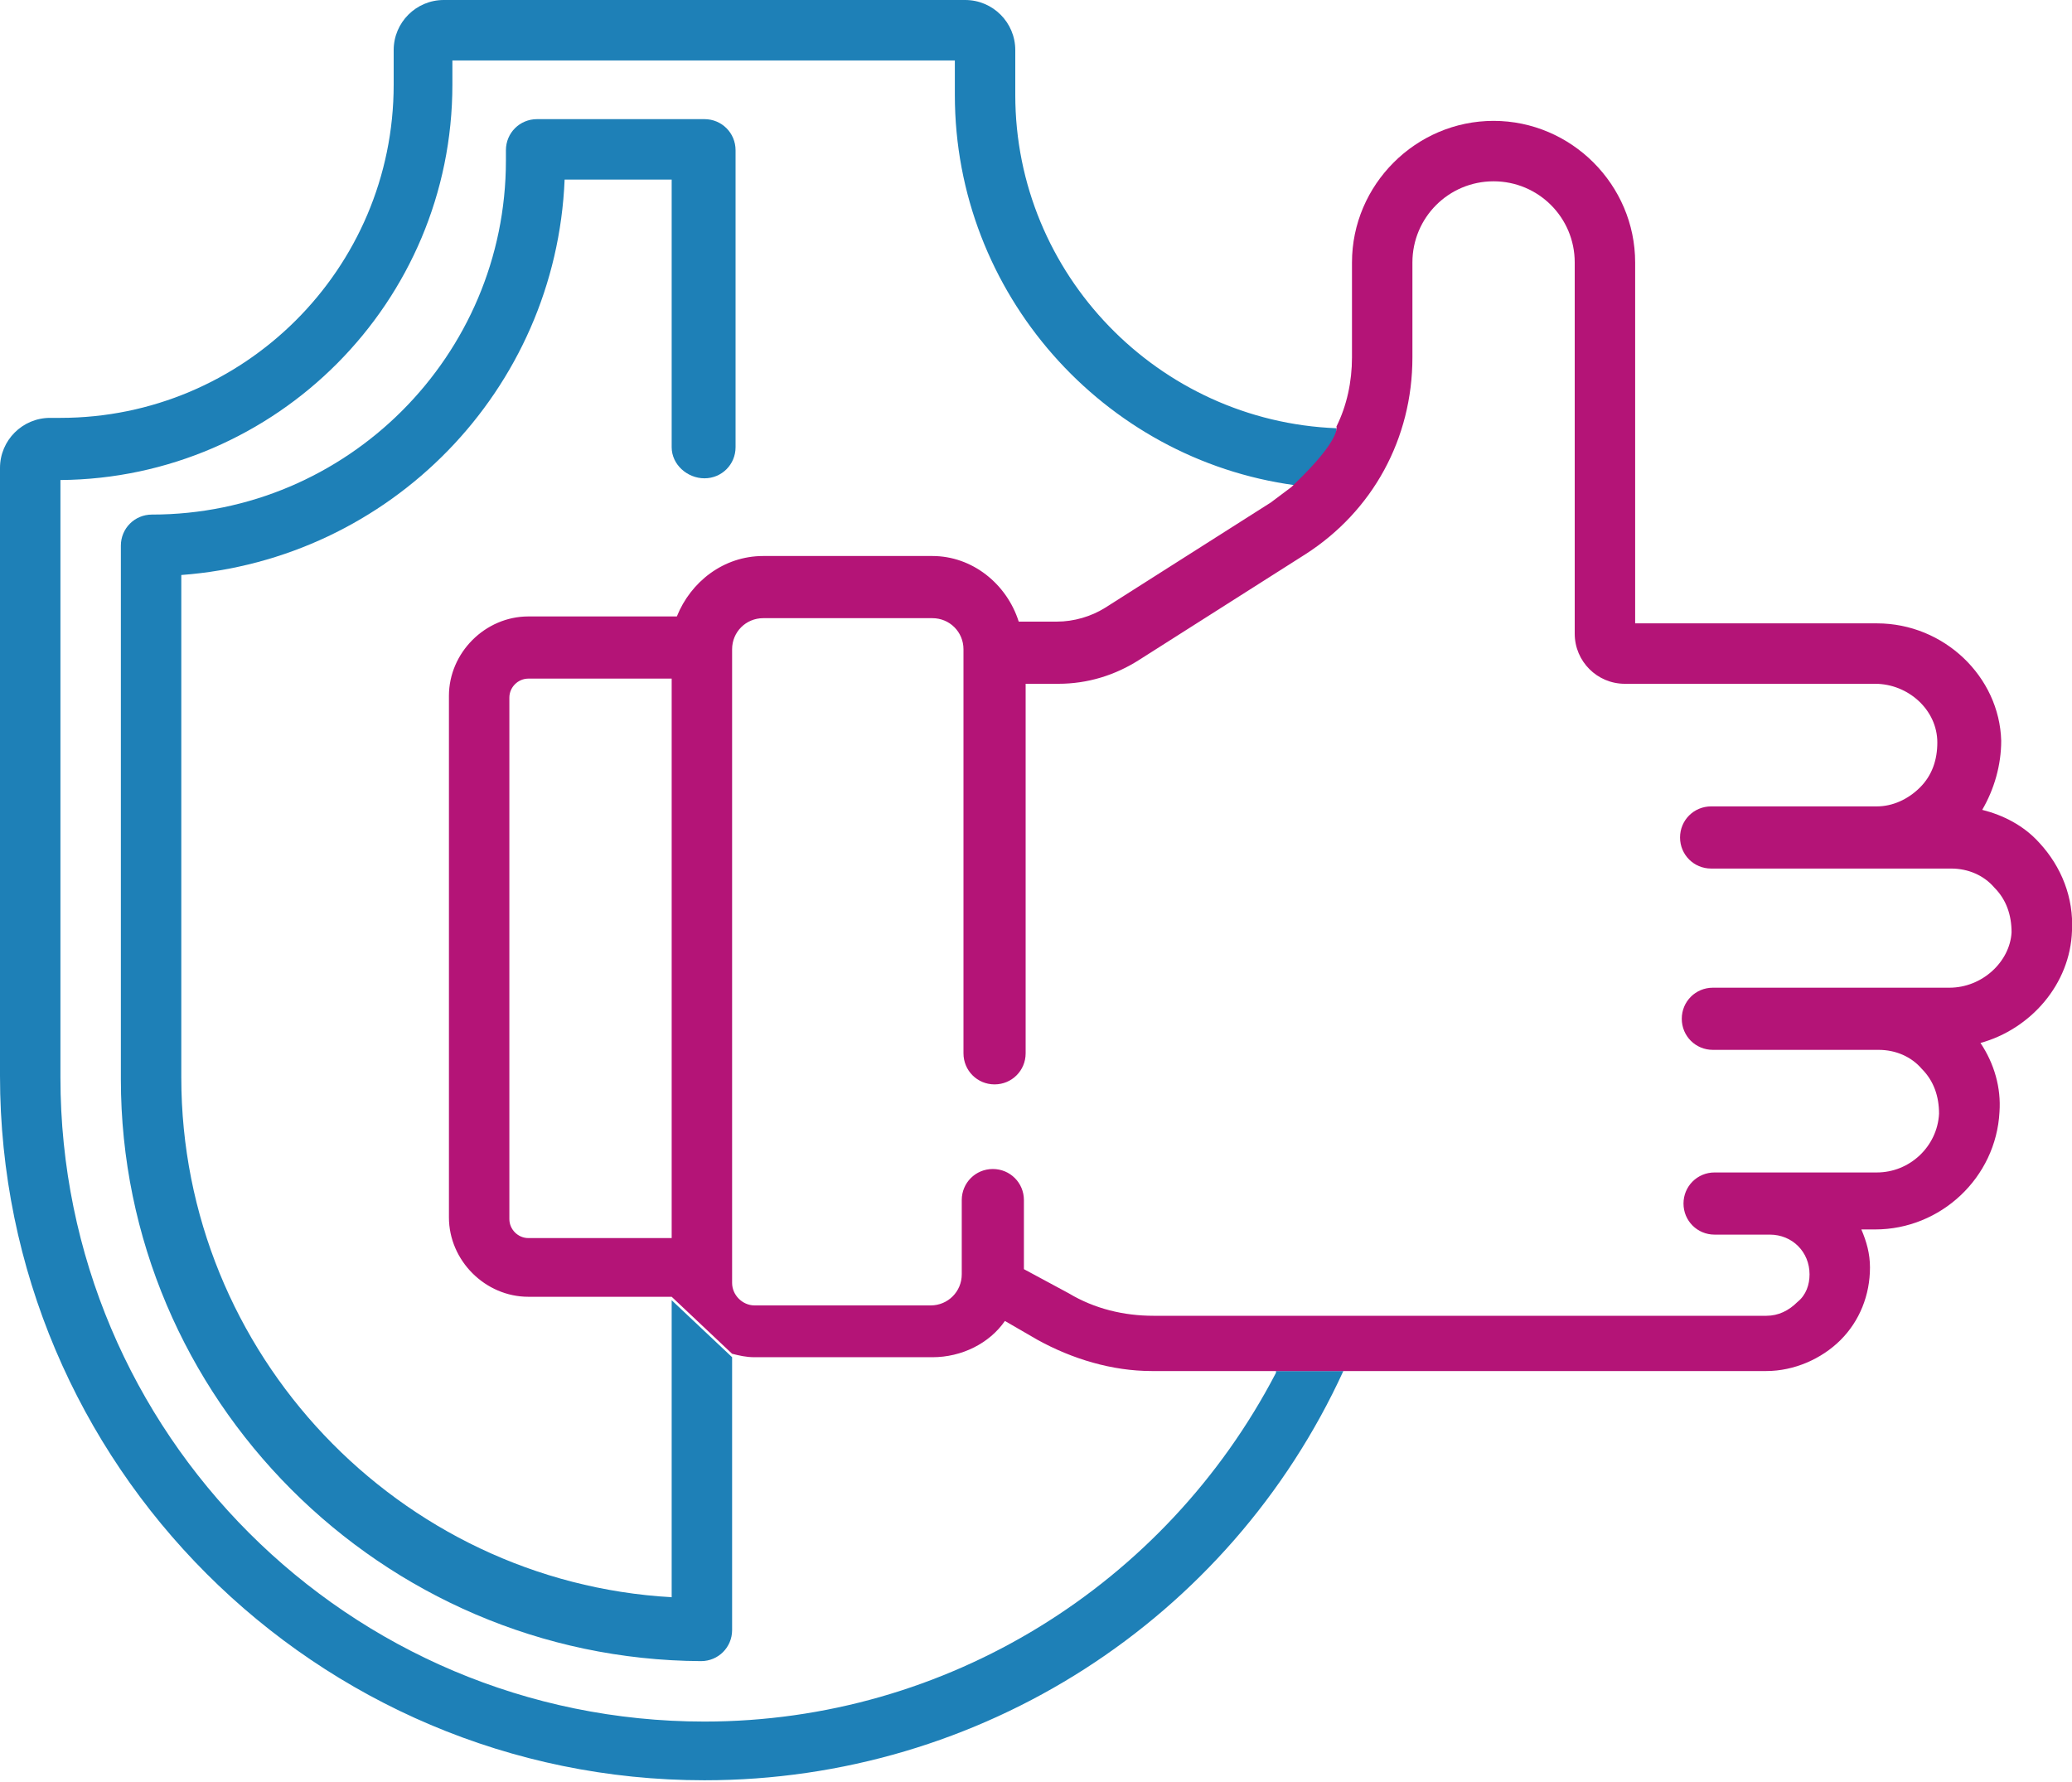 <?xml version="1.0" encoding="utf-8"?>
<!-- Generator: Adobe Illustrator 24.3.0, SVG Export Plug-In . SVG Version: 6.00 Build 0)  -->
<svg version="1.1" id="Warstwa_1" xmlns="http://www.w3.org/2000/svg" xmlns:xlink="http://www.w3.org/1999/xlink" x="0px" y="0px"
	 width="120px" height="103.2px" viewBox="0 0 120 103.2" style="enable-background:new 0 0 120 103.2;" xml:space="preserve">
<style type="text/css">
	.st0{clip-path:url(#SVGID_4_);}
	.st1{fill:url(#SVGID_7_);}
	.st2{clip-path:url(#SVGID_11_);}
	.st3{fill:url(#SVGID_14_);}
	.st4{opacity:0.1;fill:#1E80B7;}
	.st5{fill:none;stroke:#1E80B7;stroke-width:3;stroke-miterlimit:10;}
	.st6{fill:#B41477;}
	.st7{clip-path:url(#SVGID_18_);}
	.st8{clip-path:url(#SVGID_20_);}
	.st9{fill-rule:evenodd;clip-rule:evenodd;fill:#FFFFFF;}
	.st10{filter:url(#Adobe_OpacityMaskFilter);}
	.st11{mask:url(#b_2_);fill-rule:evenodd;clip-rule:evenodd;fill:#231F20;}
	.st12{filter:url(#Adobe_OpacityMaskFilter_1_);}
	.st13{mask:url(#d_2_);fill-rule:evenodd;clip-rule:evenodd;fill:#DC1A21;}
	.st14{clip-path:url(#SVGID_22_);}
	.st15{clip-path:url(#SVGID_24_);}
	.st16{opacity:0.4;fill:#E0E0E0;}
	.st17{opacity:0.2;}
	.st18{fill:#1E80B7;}
	.st19{fill:#BABABA;}
	.st20{opacity:0.7;fill:#FFFFFF;}
	.st21{fill:#E0A83F;}
	.st22{fill:#4267A2;}
	.st23{fill:#FFFFFF;}
	.st24{fill:#C51477;}
	.st25{opacity:0.4;}
	.st26{opacity:0.4;fill:#1E84C7;}
	.st27{fill:#1E84C7;}
	.st28{fill:#F2F6FB;}
	.st29{fill:#E1E5F0;}
	.st30{fill:#D8DEED;}
	.st31{fill:#474961;}
	.st32{opacity:0.177;fill:#444444;enable-background:new    ;}
	.st33{fill:#482D1F;}
	.st34{fill:#BF865F;}
	.st35{opacity:0.2;fill:#8C2A00;enable-background:new    ;}
	.st36{fill:#F2A98A;}
	.st37{opacity:0.4;fill:#D4D4D4;}
</style>
<g>
	<path class="st18" d="M73.9,79.5c-6.4,12.3-19.1,20.2-33.1,20.2c-20.6,0-37.3-16.7-37.3-37.3V27.8c12.5-0.1,22.7-10.3,22.7-22.9
		V3.5h29.1v2c0,11.5,8.6,21.1,19.7,22.6c2.7-2.6,2.4-3.3,2.4-3.3c-10.3-0.4-18.6-8.9-18.6-19.3V2.9c0-1.6-1.3-2.9-2.9-2.9H25.7
		c-1.6,0-2.9,1.3-2.9,2.9v2c0,10.7-8.7,19.3-19.3,19.3H2.9c-1.6,0-2.9,1.3-2.9,2.9v35.2c0,22.5,18.3,40.8,40.8,40.8
		c16,0,30.4-9.3,37-23.7H73.9z"/>
	<path class="st6" d="M118.1,48.8c-0.9-1-2.1-1.6-3.3-1.9c0.7-1.2,1.1-2.6,1.1-4c-0.1-3.7-3.3-6.8-7.2-6.8H94.7l0-20.9
		c0-4.5-3.7-8.2-8.2-8.2c-4.5,0-8.2,3.7-8.2,8.2v5.5c0,1.4-0.3,2.8-0.9,4c0,0,0.3,0.7-2.4,3.3c-0.1,0.1-0.1,0.1-0.2,0.2c0,0,0,0,0,0
		c-0.4,0.3-0.8,0.6-1.2,0.9l-9.6,6.1c-0.8,0.5-1.8,0.8-2.8,0.8h-2.2c-0.7-2.2-2.7-3.8-5-3.8h-9.8c-2.3,0-4.2,1.5-5,3.5h-8.6
		c-2.5,0-4.6,2.1-4.6,4.6v30.2c0,2.5,2.1,4.6,4.6,4.6h8.3l3.5,3.3c0.4,0.1,0.8,0.2,1.3,0.2H54c1.7,0,3.3-0.8,4.2-2.1l1.9,1.1
		c2,1.1,4.3,1.8,6.6,1.8h35.6c1.6,0,3.2-0.7,4.3-1.8c1.1-1.1,1.7-2.6,1.7-4.2c0-0.8-0.2-1.5-0.5-2.2h0.8c3.8,0,7-3,7.2-6.8
		c0.1-1.4-0.3-2.8-1.1-4c2.9-0.8,5.2-3.4,5.3-6.5C120.1,52,119.4,50.2,118.1,48.8z M38.9,71.7h-8.3c-0.6,0-1.1-0.5-1.1-1.1V40.4
		c0-0.6,0.5-1.1,1.1-1.1h8.3V71.7z M112.9,57.2H99.2c-1,0-1.8,0.8-1.8,1.8c0,1,0.8,1.8,1.8,1.8h9.6c1,0,1.9,0.4,2.5,1.1
		c0.7,0.7,1,1.6,1,2.6c-0.1,1.9-1.7,3.4-3.6,3.4h-6.2c0,0-0.1,0-0.1,0c0,0-0.1,0-0.1,0h-3c-1,0-1.8,0.8-1.8,1.8c0,1,0.8,1.8,1.8,1.8
		h3c0,0,0.1,0,0.1,0c0,0,0.1,0,0.1,0c1.3,0,2.3,1,2.3,2.3c0,0.6-0.2,1.2-0.7,1.6c-0.5,0.5-1.1,0.8-1.8,0.8H66.8
		c-1.7,0-3.4-0.4-4.9-1.3l-2.6-1.4v-4c0-1-0.8-1.8-1.8-1.8c-1,0-1.8,0.8-1.8,1.8v4.3c0,1-0.8,1.8-1.8,1.8H43.7
		c-0.7,0-1.3-0.6-1.3-1.3V37.6c0-1,0.8-1.8,1.8-1.8H54c1,0,1.8,0.8,1.8,1.8V61c0,1,0.8,1.8,1.8,1.8c1,0,1.8-0.8,1.8-1.8V39.6h1.9
		c1.7,0,3.3-0.5,4.7-1.4l9.6-6.1c3.9-2.5,6.2-6.7,6.2-11.4v-5.5c0-2.6,2.1-4.7,4.7-4.7c2.6,0,4.7,2.1,4.7,4.7l0,21.5
		c0,1.6,1.3,2.9,2.9,2.9h14.5c1.9,0,3.6,1.5,3.6,3.4c0,1-0.3,1.9-1,2.6c-0.7,0.7-1.6,1.1-2.5,1.1h-9.6c-1,0-1.8,0.8-1.8,1.8
		c0,1,0.8,1.8,1.8,1.8H113c1,0,1.9,0.4,2.5,1.1c0.7,0.7,1,1.6,1,2.6C116.4,55.7,114.8,57.2,112.9,57.2z"/>
	<path class="st18" d="M38.9,25.9V10.4h-6.2c-0.5,12.2-10.1,22-22.2,22.9v29.1c0,16,12.6,29.2,28.4,30.1V75.3l3.5,3.3v15.8
		c0,1-0.8,1.8-1.8,1.8C22.1,96.1,7,81,7,62.5V31.6c0-1,0.8-1.8,1.8-1.8c11.3,0,20.5-9.2,20.5-20.5V8.7c0-1,0.8-1.8,1.8-1.8h9.7
		c1,0,1.8,0.8,1.8,1.8v17.2c0,1-0.8,1.8-1.8,1.8S38.9,26.9,38.9,25.9z"/>
</g>
</svg>
